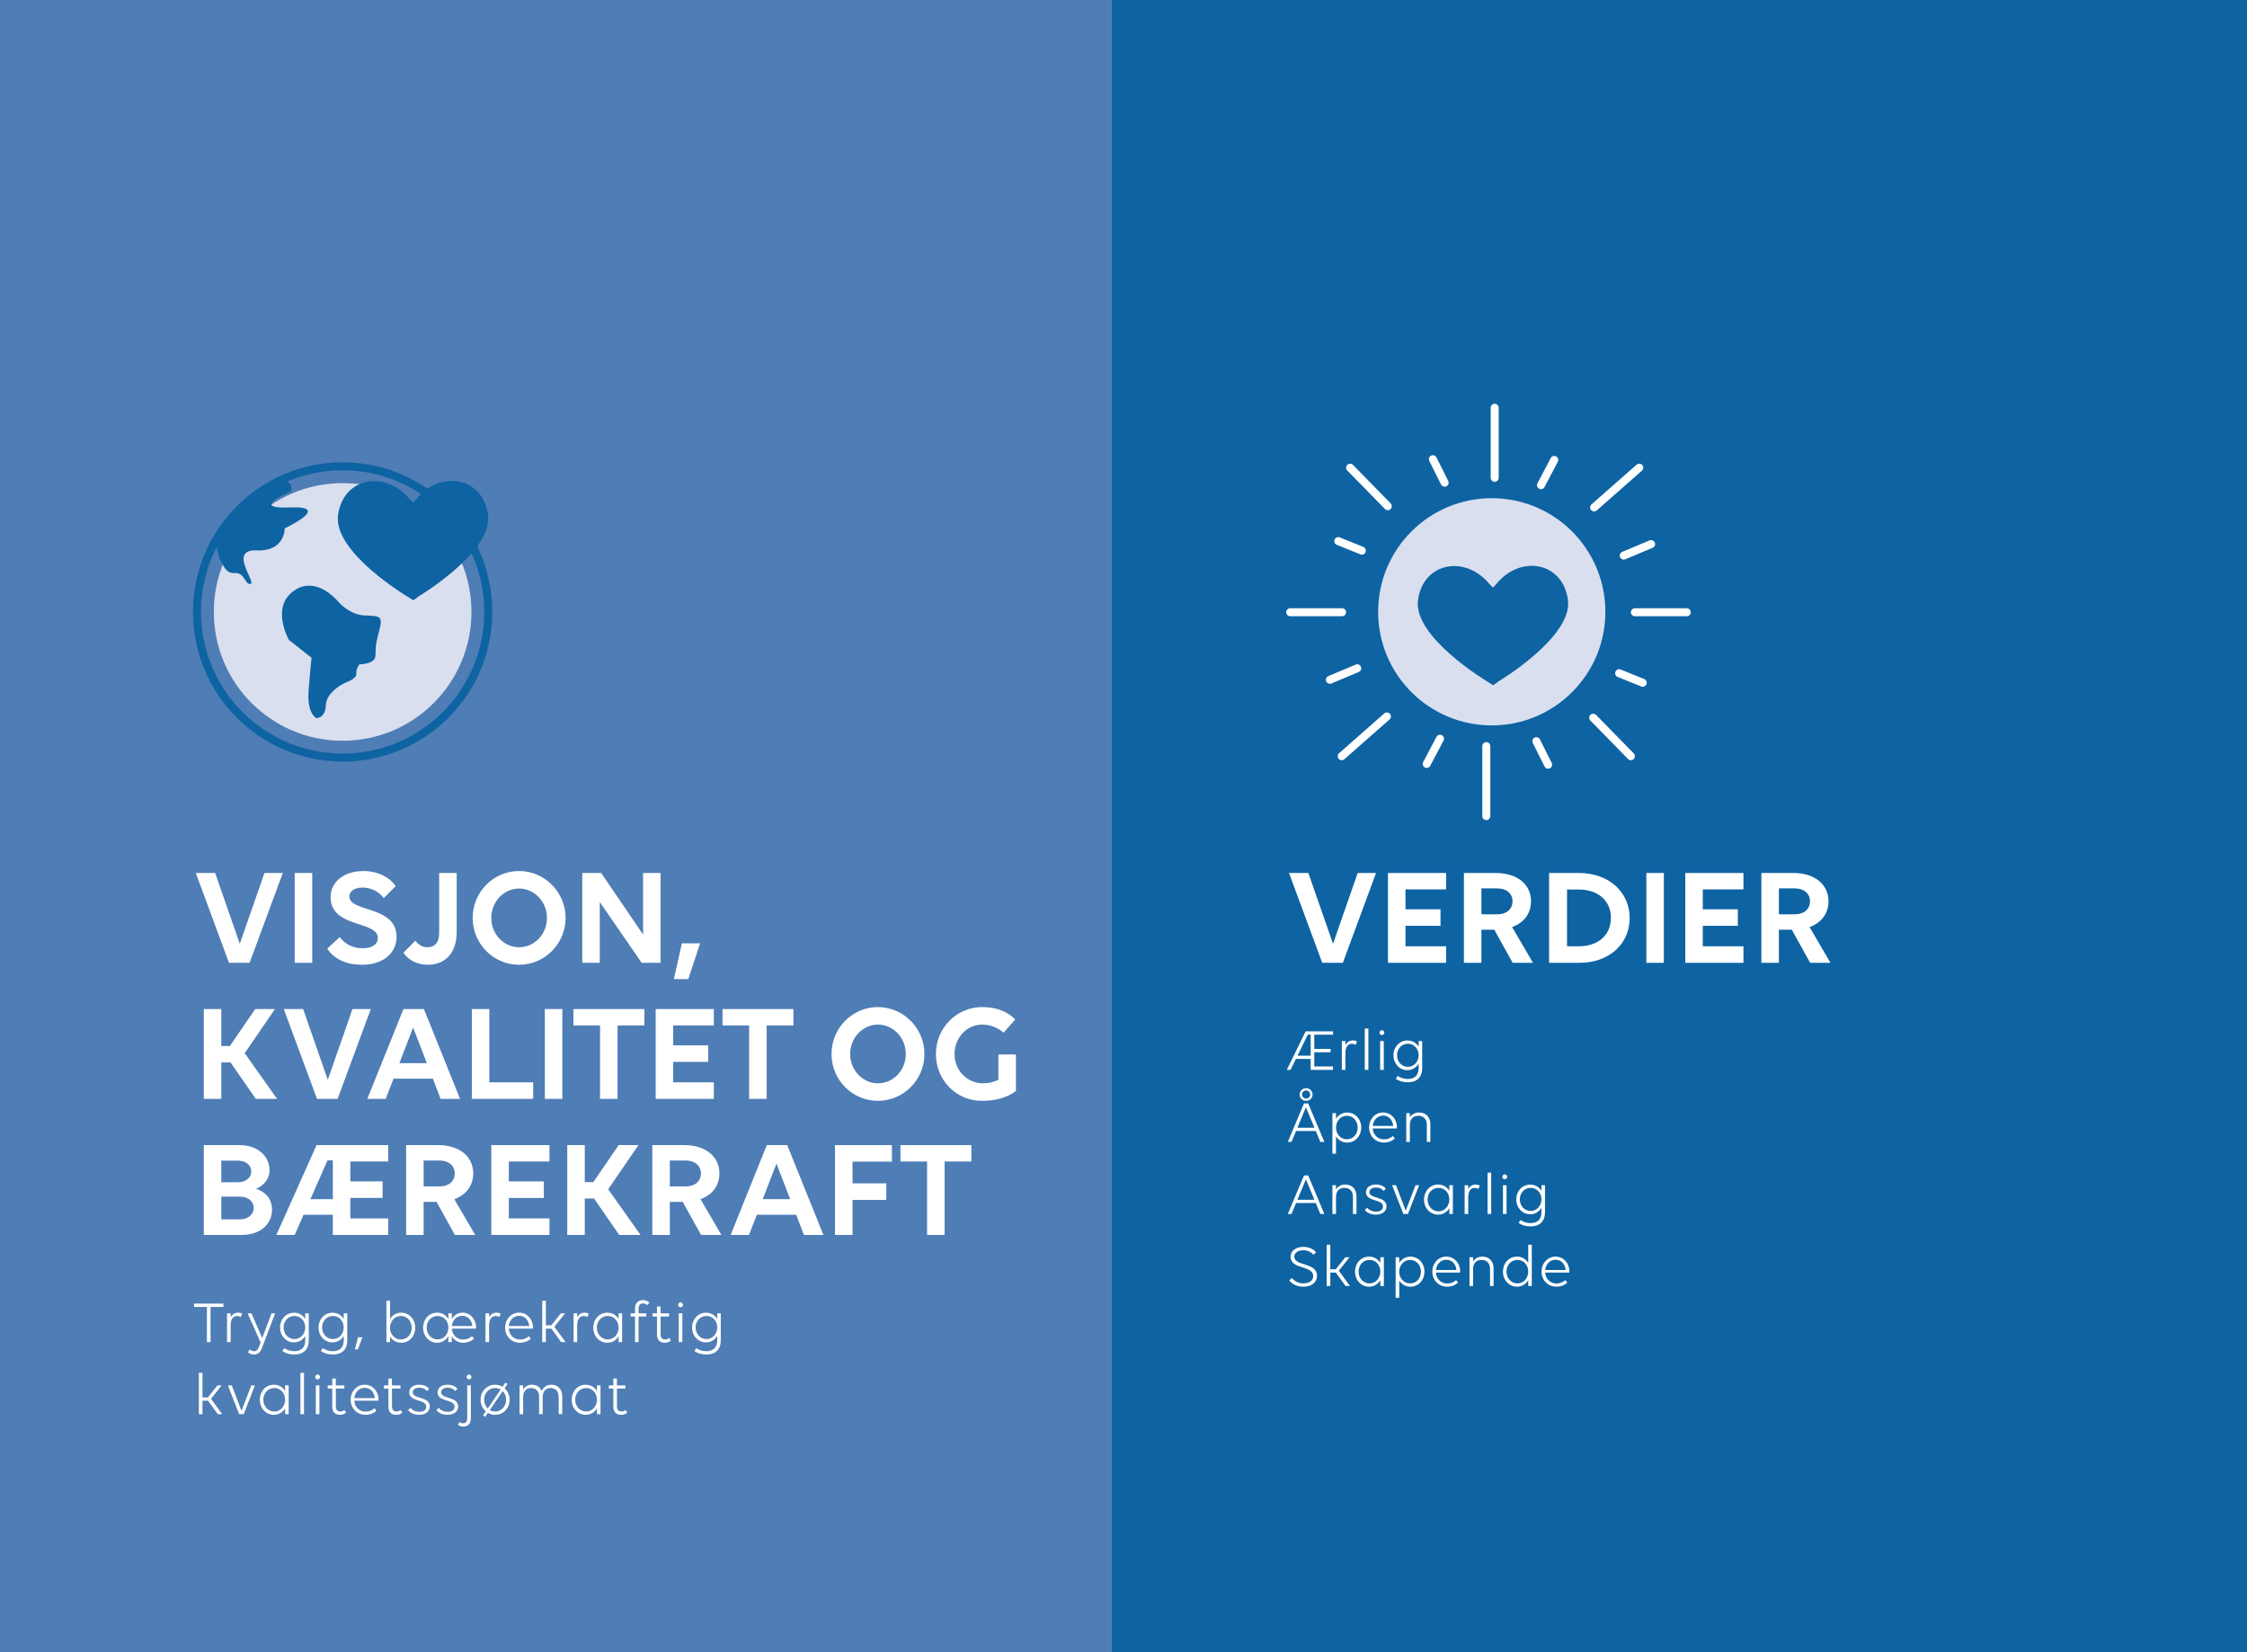 <?xml version="1.0" encoding="utf-8"?>
<!-- Generator: Adobe Illustrator 25.2.1, SVG Export Plug-In . SVG Version: 6.00 Build 0)  -->
<svg version="1.1" id="Layer_1" xmlns="http://www.w3.org/2000/svg" xmlns:xlink="http://www.w3.org/1999/xlink" x="0px" y="0px"
	 viewBox="0 0 561.26 412.67" style="enable-background:new 0 0 561.26 412.67;" xml:space="preserve">
<rect x="0" y="0" width="561.26" height="412.67" fill="#333333" stroke="none"/>
<style type="text/css">
	.st0{fill:#1C2128;}
	.st1{clip-path:url(#SVGID_2_);}
	.st2{fill:#75BBD6;}
	.st3{clip-path:url(#SVGID_4_);fill:none;stroke:#0E63A2;}
	.st4{fill:#7F9AC7;}
	.st5{clip-path:url(#SVGID_6_);fill:#D9DFEF;}
	.st6{clip-path:url(#SVGID_6_);fill:none;stroke:#0E63A2;stroke-width:2;stroke-miterlimit:10;}
	.st7{clip-path:url(#SVGID_6_);fill:none;stroke:#0E63A2;stroke-linecap:round;stroke-linejoin:round;stroke-miterlimit:10;}
	
		.st8{clip-path:url(#SVGID_6_);fill:none;stroke:#0E63A2;stroke-width:2;stroke-linecap:round;stroke-linejoin:round;stroke-miterlimit:2;}
	.st9{clip-path:url(#SVGID_6_);fill:#0E63A2;}
	.st10{clip-path:url(#SVGID_6_);fill:none;stroke:#0E63A2;stroke-width:2;stroke-linecap:round;stroke-miterlimit:10;}
	.st11{fill:#0E63A2;}
	.st12{fill:#AAB9DA;}
	.st13{fill:#4F7DB5;}
	.st14{fill:#FFFFFF;}
	.st15{clip-path:url(#SVGID_8_);fill:none;stroke:#0E63A2;stroke-width:2;stroke-linecap:round;stroke-miterlimit:10;}
	.st16{fill:none;stroke:#0E63A2;stroke-width:2;stroke-linecap:round;stroke-miterlimit:10;}
	.st17{clip-path:url(#SVGID_10_);fill:none;stroke:#0E63A2;stroke-width:2;stroke-linecap:round;stroke-miterlimit:10;}
	.st18{clip-path:url(#SVGID_12_);fill:none;stroke:#0E63A2;stroke-width:2;stroke-miterlimit:10;}
	.st19{clip-path:url(#SVGID_12_);fill:#D9DFEF;}
	.st20{clip-path:url(#SVGID_12_);fill:#0E63A2;}
	.st21{clip-path:url(#SVGID_14_);fill:#D9DFEF;}
	.st22{clip-path:url(#SVGID_14_);fill:none;stroke:#0E63A2;stroke-width:2;stroke-miterlimit:10;}
	.st23{clip-path:url(#SVGID_14_);fill:none;stroke:#0E63A2;stroke-linecap:round;stroke-linejoin:round;stroke-miterlimit:10;}
	
		.st24{clip-path:url(#SVGID_14_);fill:none;stroke:#0E63A2;stroke-width:2;stroke-linecap:round;stroke-linejoin:round;stroke-miterlimit:2;}
	.st25{clip-path:url(#SVGID_14_);fill:#0E63A2;}
	.st26{clip-path:url(#SVGID_14_);fill:none;stroke:#0E63A2;stroke-width:2;stroke-linecap:round;stroke-miterlimit:10;}
	.st27{clip-path:url(#SVGID_16_);fill:none;stroke:#0E63A2;stroke-width:2;stroke-linecap:round;stroke-miterlimit:10;}
	.st28{clip-path:url(#SVGID_18_);fill:none;stroke:#0E63A2;stroke-width:2;stroke-linecap:round;stroke-miterlimit:10;}
	.st29{clip-path:url(#SVGID_20_);fill:none;stroke:#0E63A2;stroke-width:2;stroke-miterlimit:10;}
	.st30{clip-path:url(#SVGID_20_);fill:#D9DFEF;}
	.st31{clip-path:url(#SVGID_20_);fill:#0E63A2;}
	.st32{clip-path:url(#SVGID_22_);fill:#D9DFEF;}
	.st33{clip-path:url(#SVGID_22_);fill:none;stroke:#FFFFFF;stroke-width:2;stroke-linecap:round;stroke-miterlimit:10;}
	.st34{clip-path:url(#SVGID_22_);fill:#0E63A2;}
	.st35{clip-path:url(#SVGID_24_);fill:none;stroke:#0E63A2;stroke-width:2;stroke-miterlimit:10;}
	.st36{clip-path:url(#SVGID_24_);fill:#D9DFEF;}
	.st37{clip-path:url(#SVGID_24_);fill:#0E63A2;}
	.st38{clip-path:url(#SVGID_26_);fill:#D9DFEF;}
	.st39{clip-path:url(#SVGID_26_);fill:none;stroke:#FFFFFF;stroke-width:2;stroke-linecap:round;stroke-miterlimit:10;}
	.st40{clip-path:url(#SVGID_26_);fill:#0E63A2;}
	.st41{clip-path:url(#SVGID_28_);fill:none;stroke:#0E63A2;stroke-width:2;stroke-miterlimit:10;}
	.st42{clip-path:url(#SVGID_28_);fill:#D9DFEF;}
	.st43{clip-path:url(#SVGID_28_);fill:#0E63A2;}
</style>
<rect x="277.795" class="st11" width="283.465" height="412.669"/>
<rect class="st13" width="277.795" height="412.67"/>
<g>
	<path class="st14" d="M59.896,235.732l6.161-17.677h4.585l-8.296,22.438h-5.146l-8.296-22.438h4.83L59.896,235.732z"/>
	<path class="st14" d="M73.615,218.055h4.376v22.438h-4.376V218.055z"/>
	<path class="st14" d="M95.841,224.321c-0.979-1.4-2.939-2.625-5.25-2.625c-2.1,0-3.325,0.91-3.325,2.24
		c0,3.99,11.796,2.205,11.796,10.081c0,4.061-3.43,6.966-8.576,6.966c-4.585,0-7.28-1.82-8.75-4.025l3.115-2.905
		c1.4,1.854,3.359,2.8,5.705,2.8c2.45,0,3.815-0.979,3.815-2.59c0-4.341-11.796-2.381-11.796-10.187c0-3.815,3.395-6.511,8.19-6.511
		c3.676,0,6.581,1.61,8.086,3.78L95.841,224.321z"/>
	<path class="st14" d="M103.75,234.962c0.735,0.979,1.751,1.645,2.94,1.645c1.995,0,3.01-1.225,3.01-3.64v-14.912h4.376v14.702
		c0,5.635-3.185,8.226-7.245,8.226c-2.73,0-5.006-1.33-6.057-3.011L103.75,234.962z"/>
	<path class="st14" d="M141.272,229.292c0,6.44-5.216,11.691-11.621,11.691c-6.406,0-11.587-5.251-11.587-11.691
		c0-6.476,5.181-11.727,11.587-11.727C136.057,217.565,141.272,222.851,141.272,229.292z M136.616,229.292
		c0-4.061-3.115-7.351-6.965-7.351c-3.816,0-6.932,3.29-6.932,7.351c0,4.025,3.115,7.315,6.932,7.315
		C133.501,236.607,136.616,233.352,136.616,229.292z"/>
	<path class="st14" d="M149.809,225.301v15.191h-4.375v-22.438h4.725l10.467,15.367v-15.367h4.375v22.438h-4.725L149.809,225.301z"
		/>
	<path class="st14" d="M171.929,244.553h-3.605l1.996-8.926h4.551L171.929,244.553z"/>
</g>
<g>
	<path class="st14" d="M50.9,252.041h4.376v9.241h2.135l6.336-9.241h4.936l-7.561,11.026l8.085,11.411h-5.32l-6.301-9.101h-2.31
		v9.101H50.9V252.041z"/>
	<path class="st14" d="M81.876,269.717l6.16-17.677h4.586l-8.296,22.438h-5.146l-8.296-22.438h4.831L81.876,269.717z"/>
	<path class="st14" d="M108.126,269.438H98.29l-1.96,5.04h-4.585l9.03-22.438h5.11l9.031,22.438h-4.865L108.126,269.438z
		 M103.19,256.662l-3.43,8.891h6.86L103.19,256.662z"/>
	<path class="st14" d="M117.854,252.041h4.375v18.307h10.957v4.131h-15.332V252.041z"/>
	<path class="st14" d="M136.089,252.041h4.375v22.438h-4.375V252.041z"/>
	<path class="st14" d="M154.255,256.136v18.342h-4.375v-18.342h-6.651v-4.096h17.712v4.096H154.255z"/>
	<path class="st14" d="M163.774,252.041H178.3v4.096h-10.15v4.971h8.751v4.13h-8.751v5.11h10.15v4.131h-14.525V252.041z"/>
	<path class="st14" d="M191.495,256.136v18.342h-4.375v-18.342h-6.651v-4.096h17.712v4.096H191.495z"/>
	<path class="st14" d="M230.905,263.277c0,6.44-5.215,11.691-11.621,11.691c-6.405,0-11.586-5.251-11.586-11.691
		c0-6.476,5.181-11.727,11.586-11.727C225.69,251.55,230.905,256.836,230.905,263.277z M226.251,263.277
		c0-4.061-3.116-7.351-6.967-7.351c-3.814,0-6.93,3.29-6.93,7.351c0,4.025,3.115,7.315,6.93,7.315
		C223.135,270.592,226.251,267.337,226.251,263.277z"/>
	<path class="st14" d="M245.289,274.968c-6.546,0-11.517-5.251-11.517-11.691c0-6.476,5.146-11.727,11.517-11.727
		c3.78,0,6.405,1.19,8.296,3.081l-2.905,3.325c-1.33-1.155-3.115-2.03-5.355-2.03c-3.851,0-6.896,3.29-6.896,7.351
		c0,4.025,3.045,7.315,7.176,7.315c1.365,0,2.66-0.314,3.78-0.875v-6.335h4.376v9.136
		C251.765,274.023,248.965,274.968,245.289,274.968z"/>
</g>
<g>
	<path class="st14" d="M50.9,286.025h8.996c4.235,0,7.421,2.591,7.421,6.23c0,2.626-1.855,4.061-3.361,4.69
		c2.206,0.665,3.991,2.416,3.991,5.216c0,3.36-2.66,6.301-7.526,6.301H50.9V286.025z M55.276,289.911v5.391h4.234
		c1.891,0,3.256-1.155,3.256-2.695c0-1.575-1.365-2.695-3.291-2.695H55.276z M55.276,298.907v5.67h4.689
		c1.961,0,3.396-1.189,3.396-2.87c0-1.61-1.4-2.8-3.361-2.8H55.276z"/>
	<path class="st14" d="M83.136,303.422H75.82l-2.205,5.04H69.03l10.045-22.438h17.888v4.096h-9.451v4.971h8.051v4.13h-8.051v5.11
		h9.451v4.131H83.136V303.422z M77.536,299.537h5.6v-9.696h-1.33L77.536,299.537z"/>
	<path class="st14" d="M101.439,286.025h7.981c5.285,0,8.785,2.801,8.785,7.071c0,3.08-1.785,5.355-4.726,6.44l5.216,8.926h-5.076
		l-4.585-8.261h-3.22v8.261h-4.376V286.025z M105.815,289.876v6.476h3.955c2.311,0,3.815-1.295,3.815-3.255
		c0-1.926-1.505-3.221-3.815-3.221H105.815z"/>
	<path class="st14" d="M122.72,286.025h14.525v4.096h-10.15v4.971h8.751v4.13h-8.751v5.11h10.15v4.131H122.72V286.025z"/>
	<path class="st14" d="M141.689,286.025h4.376v9.241h2.135l6.336-9.241h4.936l-7.561,11.026l8.085,11.411h-5.32l-6.301-9.101h-2.31
		v9.101h-4.376V286.025z"/>
	<path class="st14" d="M162.934,286.025h7.98c5.285,0,8.785,2.801,8.785,7.071c0,3.08-1.785,5.355-4.725,6.44l5.215,8.926h-5.075
		l-4.585-8.261h-3.221v8.261h-4.375V286.025z M167.309,289.876v6.476h3.955c2.311,0,3.815-1.295,3.815-3.255
		c0-1.926-1.505-3.221-3.815-3.221H167.309z"/>
	<path class="st14" d="M198.88,303.422h-9.836l-1.96,5.04h-4.585l9.03-22.438h5.11l9.031,22.438h-4.865L198.88,303.422z
		 M193.944,290.646l-3.43,8.891h6.86L193.944,290.646z"/>
	<path class="st14" d="M208.573,286.025h14.211v4.131h-9.836v5.425h8.437v4.131h-8.437v8.751h-4.375V286.025z"/>
	<path class="st14" d="M235.944,290.121v18.342h-4.375v-18.342h-6.651v-4.096h17.712v4.096H235.944z"/>
</g>
<g>
	<path class="st14" d="M52.585,326.453v8.774h-0.9v-8.774h-3.209v-0.84h7.334v0.84H52.585z"/>
	<path class="st14" d="M57.61,335.227h-0.9v-7.185h0.9v0.99c0.375-0.705,1.004-1.155,1.829-1.155c0.435,0,0.825,0.104,1.065,0.285
		l-0.375,0.824c-0.24-0.164-0.57-0.27-0.916-0.27c-0.989,0-1.604,0.855-1.604,2.265V335.227z"/>
	<path class="st14" d="M65.499,334.222l2.325-6.18h0.9l-3.255,8.579c-0.391,1.065-0.99,1.71-2.025,1.71
		c-0.51,0-1.08-0.194-1.5-0.569l0.436-0.69c0.314,0.285,0.689,0.436,1.109,0.436c0.541,0,0.885-0.301,1.23-1.2l0.375-0.99
		l-3.24-7.274H62.8L65.499,334.222z"/>
	<path class="st14" d="M73.524,337.507c1.74,0,2.715-0.945,2.715-2.73v-1.08c-0.585,0.96-1.574,1.605-2.805,1.605
		c-1.98,0-3.48-1.62-3.48-3.72c0-2.07,1.5-3.69,3.48-3.69c1.244,0,2.22,0.601,2.805,1.561v-1.41h0.885v6.675
		c0,2.489-1.439,3.614-3.57,3.614c-1.305,0-2.309-0.33-3.014-0.885l0.465-0.705C71.589,337.162,72.46,337.507,73.524,337.507z
		 M76.239,331.567c0-1.59-1.125-2.864-2.686-2.864c-1.574,0-2.715,1.274-2.715,2.864c0,1.605,1.141,2.91,2.715,2.91
		C75.114,334.477,76.239,333.157,76.239,331.567z"/>
	<path class="st14" d="M83.14,337.507c1.74,0,2.715-0.945,2.715-2.73v-1.08c-0.585,0.96-1.574,1.605-2.805,1.605
		c-1.98,0-3.48-1.62-3.48-3.72c0-2.07,1.5-3.69,3.48-3.69c1.244,0,2.22,0.601,2.805,1.561v-1.41h0.885v6.675
		c0,2.489-1.439,3.614-3.57,3.614c-1.305,0-2.309-0.33-3.014-0.885l0.465-0.705C81.204,337.162,82.075,337.507,83.14,337.507z
		 M85.854,331.567c0-1.59-1.125-2.864-2.686-2.864c-1.574,0-2.715,1.274-2.715,2.864c0,1.605,1.141,2.91,2.715,2.91
		C84.729,334.477,85.854,333.157,85.854,331.567z"/>
	<path class="st14" d="M89.394,337.042h-0.735l0.766-3.015h1.095L89.394,337.042z"/>
	<path class="st14" d="M103.719,331.642c0,2.1-1.485,3.75-3.51,3.75c-1.215,0-2.204-0.6-2.79-1.545v1.38h-0.9v-10.319h0.9v4.545
		c0.586-0.945,1.575-1.575,2.79-1.575C102.204,327.877,103.719,329.512,103.719,331.642z M97.419,331.657
		c0,1.62,1.141,2.91,2.715,2.91c1.59,0,2.7-1.29,2.7-2.91c0-1.619-1.11-2.954-2.7-2.954
		C98.559,328.703,97.419,330.038,97.419,331.657z"/>
	<path class="st14" d="M111.999,333.742c-0.57,0.99-1.545,1.65-2.805,1.65c-1.996,0-3.51-1.635-3.51-3.765
		c0-2.101,1.484-3.75,3.51-3.75c1.26,0,2.234,0.63,2.805,1.62v-1.455h0.854v1.425c0.556-0.96,1.515-1.59,2.7-1.59
		c1.89,0,3.359,1.635,3.359,3.615c0,0.119-0.015,0.284-0.029,0.375h-6.016c0.105,1.515,1.215,2.729,2.791,2.729
		c0.885,0,1.725-0.33,2.25-0.855l0.479,0.615c-0.615,0.646-1.665,1.035-2.7,1.035c-1.26,0-2.265-0.63-2.835-1.635v1.47h-0.854
		V333.742z M111.999,331.612c0-1.619-1.125-2.909-2.7-2.909c-1.59,0-2.729,1.29-2.729,2.909c0,1.62,1.14,2.955,2.729,2.955
		C110.874,334.567,111.999,333.232,111.999,331.612z M112.868,331.222h5.131c-0.195-1.604-1.186-2.564-2.535-2.564
		C114.038,328.658,113.034,329.767,112.868,331.222z"/>
	<path class="st14" d="M122.169,335.227h-0.9v-7.185h0.9v0.99c0.375-0.705,1.005-1.155,1.83-1.155c0.435,0,0.824,0.104,1.064,0.285
		l-0.375,0.824c-0.24-0.164-0.57-0.27-0.915-0.27c-0.989,0-1.604,0.855-1.604,2.265V335.227z"/>
	<path class="st14" d="M126.174,331.627c0-2.07,1.47-3.75,3.495-3.75c1.979,0,3.449,1.635,3.449,3.615
		c0,0.119-0.015,0.284-0.029,0.375h-6.016c0.105,1.529,1.23,2.729,2.82,2.729c0.87,0,1.695-0.33,2.22-0.855l0.479,0.615
		c-0.614,0.646-1.635,1.035-2.729,1.035C127.704,335.392,126.174,333.712,126.174,331.627z M127.073,331.222h5.131
		c-0.195-1.604-1.186-2.564-2.535-2.564C128.259,328.658,127.239,329.767,127.073,331.222z"/>
	<path class="st14" d="M135.444,324.908h0.9v6.135h1.35l2.399-3h1.05l-2.67,3.359l2.79,3.825h-1.095l-2.445-3.359h-1.379v3.359h-0.9
		V324.908z"/>
	<path class="st14" d="M144.174,335.227h-0.9v-7.185h0.9v0.99c0.375-0.705,1.005-1.155,1.829-1.155c0.436,0,0.826,0.104,1.065,0.285
		l-0.375,0.824c-0.239-0.164-0.569-0.27-0.915-0.27c-0.99,0-1.604,0.855-1.604,2.265V335.227z"/>
	<path class="st14" d="M154.509,333.788c-0.586,0.959-1.561,1.604-2.805,1.604c-1.996,0-3.51-1.635-3.51-3.765
		c0-2.101,1.484-3.75,3.51-3.75c1.244,0,2.219,0.615,2.805,1.575v-1.41h0.885v7.185h-0.885V333.788z M154.509,331.612
		c0-1.619-1.125-2.909-2.7-2.909c-1.59,0-2.729,1.29-2.729,2.909c0,1.62,1.14,2.955,2.729,2.955
		C153.384,334.567,154.509,333.232,154.509,331.612z"/>
	<path class="st14" d="M161.693,326.017c-0.24-0.255-0.63-0.449-1.05-0.449c-0.75,0-1.141,0.479-1.141,1.319v1.155h1.936v0.795
		h-1.936v6.39h-0.885v-6.39h-1.095v-0.795h1.095v-1.17c0-1.41,0.795-2.13,1.965-2.13c0.735,0,1.245,0.24,1.605,0.645
		L161.693,326.017z"/>
	<path class="st14" d="M162.983,328.043h1.125v-1.71h0.885v1.71h2.13v0.795h-2.115v4.455c0,0.84,0.39,1.274,1.125,1.274
		c0.39,0,0.765-0.149,1.021-0.39l0.435,0.675c-0.3,0.27-0.825,0.54-1.53,0.54c-1.244,0-1.949-0.705-1.949-2.055v-4.5h-1.125V328.043
		z"/>
	<path class="st14" d="M169.388,325.943c0-0.33,0.271-0.615,0.601-0.615s0.601,0.285,0.601,0.615c0,0.329-0.271,0.6-0.601,0.6
		S169.388,326.272,169.388,325.943z M170.438,335.227h-0.9v-7.185h0.9V335.227z"/>
	<path class="st14" d="M176.438,337.507c1.739,0,2.715-0.945,2.715-2.73v-1.08c-0.586,0.96-1.575,1.605-2.805,1.605
		c-1.98,0-3.48-1.62-3.48-3.72c0-2.07,1.5-3.69,3.48-3.69c1.244,0,2.219,0.601,2.805,1.561v-1.41h0.885v6.675
		c0,2.489-1.44,3.614-3.57,3.614c-1.305,0-2.31-0.33-3.015-0.885l0.465-0.705C174.503,337.162,175.373,337.507,176.438,337.507z
		 M179.153,331.567c0-1.59-1.125-2.864-2.686-2.864c-1.574,0-2.715,1.274-2.715,2.864c0,1.605,1.141,2.91,2.715,2.91
		C178.028,334.477,179.153,333.157,179.153,331.567z"/>
</g>
<g>
	<path class="st14" d="M49.675,342.908h0.9v6.135h1.35l2.4-3h1.05l-2.67,3.359l2.79,3.825h-1.096l-2.444-3.359h-1.38v3.359h-0.9
		V342.908z"/>
	<path class="st14" d="M63.684,346.043l-2.805,7.185h-1.141l-2.819-7.185h0.975l2.431,6.359l2.444-6.359H63.684z"/>
	<path class="st14" d="M71.214,351.788c-0.584,0.959-1.559,1.604-2.805,1.604c-1.994,0-3.51-1.635-3.51-3.765
		c0-2.101,1.485-3.75,3.51-3.75c1.246,0,2.221,0.615,2.805,1.575v-1.41H72.1v7.185h-0.886V351.788z M71.214,349.612
		c0-1.619-1.124-2.909-2.699-2.909c-1.59,0-2.73,1.29-2.73,2.909c0,1.62,1.141,2.955,2.73,2.955
		C70.09,352.567,71.214,351.232,71.214,349.612z"/>
	<path class="st14" d="M75.04,342.908h0.9v10.319h-0.9V342.908z"/>
	<path class="st14" d="M78.729,343.943c0-0.33,0.27-0.615,0.6-0.615s0.601,0.285,0.601,0.615c0,0.329-0.271,0.6-0.601,0.6
		S78.729,344.272,78.729,343.943z M79.78,353.227h-0.9v-7.185h0.9V353.227z"/>
	<path class="st14" d="M81.864,346.043h1.125v-1.71h0.885v1.71h2.131v0.795H83.89v4.455c0,0.84,0.39,1.274,1.125,1.274
		c0.39,0,0.765-0.149,1.02-0.39l0.436,0.675c-0.301,0.27-0.825,0.54-1.53,0.54c-1.245,0-1.95-0.705-1.95-2.055v-4.5h-1.125V346.043z
		"/>
	<path class="st14" d="M87.595,349.627c0-2.07,1.469-3.75,3.494-3.75c1.98,0,3.45,1.635,3.45,3.615c0,0.119-0.015,0.284-0.03,0.375
		h-6.015c0.104,1.529,1.229,2.729,2.819,2.729c0.871,0,1.695-0.33,2.221-0.855l0.479,0.615c-0.614,0.646-1.635,1.035-2.729,1.035
		C89.124,353.392,87.595,351.712,87.595,349.627z M88.494,349.222h5.13c-0.195-1.604-1.186-2.564-2.535-2.564
		C89.679,346.658,88.659,347.767,88.494,349.222z"/>
	<path class="st14" d="M95.89,346.043h1.125v-1.71h0.885v1.71h2.13v0.795h-2.115v4.455c0,0.84,0.39,1.274,1.125,1.274
		c0.39,0,0.765-0.149,1.021-0.39l0.435,0.675c-0.3,0.27-0.825,0.54-1.53,0.54c-1.244,0-1.949-0.705-1.949-2.055v-4.5H95.89V346.043z
		"/>
	<path class="st14" d="M107.349,351.322c0,1.215-0.99,2.07-2.64,2.07c-1.275,0-2.22-0.45-2.774-1.155l0.584-0.585
		c0.436,0.585,1.23,0.99,2.25,0.99c1.08,0,1.695-0.525,1.695-1.29c0-1.935-4.245-1.08-4.245-3.585c0-1.035,0.886-1.89,2.46-1.89
		c1.17,0,2.055,0.39,2.505,1.05l-0.585,0.54c-0.48-0.615-1.05-0.84-1.904-0.84c-0.99,0-1.605,0.479-1.605,1.125
		C103.089,349.552,107.349,348.697,107.349,351.322z"/>
	<path class="st14" d="M114.429,351.322c0,1.215-0.99,2.07-2.64,2.07c-1.275,0-2.22-0.45-2.774-1.155l0.584-0.585
		c0.436,0.585,1.23,0.99,2.25,0.99c1.08,0,1.695-0.525,1.695-1.29c0-1.935-4.245-1.08-4.245-3.585c0-1.035,0.886-1.89,2.46-1.89
		c1.17,0,2.055,0.39,2.505,1.05l-0.585,0.54c-0.48-0.615-1.05-0.84-1.904-0.84c-0.99,0-1.605,0.479-1.605,1.125
		C110.169,349.552,114.429,348.697,114.429,351.322z"/>
	<path class="st14" d="M117.608,354.172c0,1.38-0.66,2.159-1.875,2.159c-0.629,0-1.02-0.18-1.35-0.449l0.436-0.66
		c0.225,0.18,0.494,0.285,0.885,0.285c0.645,0,1.004-0.436,1.004-1.275v-8.189h0.9V354.172z M117.759,343.943
		c0,0.329-0.27,0.6-0.6,0.6s-0.601-0.271-0.601-0.6c0-0.33,0.271-0.615,0.601-0.615S117.759,343.613,117.759,343.943z"/>
	<path class="st14" d="M121.869,352.912l-0.69,1.006l-0.525-0.375l0.69-1.006c-0.81-0.689-1.305-1.739-1.305-2.909
		c0-2.07,1.56-3.75,3.63-3.75c0.689,0,1.32,0.18,1.859,0.51l0.721-1.05l0.525,0.36l-0.736,1.064c0.781,0.69,1.261,1.725,1.261,2.865
		c0,2.085-1.56,3.765-3.63,3.765C123.009,353.392,122.393,353.212,121.869,352.912z M121.823,351.817l3.24-4.739
		c-0.39-0.24-0.869-0.375-1.38-0.375c-1.604,0-2.76,1.29-2.76,2.909C120.924,350.482,121.268,351.277,121.823,351.817z
		 M126.413,349.612c0-0.854-0.314-1.619-0.84-2.145l-3.239,4.74c0.39,0.225,0.854,0.359,1.35,0.359
		C125.274,352.567,126.413,351.232,126.413,349.612z"/>
	<path class="st14" d="M130.674,353.227h-0.9v-7.185h0.9v1.05c0.435-0.75,1.2-1.215,2.159-1.215c1.186,0,2.07,0.585,2.476,1.575
		c0.39-0.931,1.229-1.575,2.399-1.575c1.65,0,2.73,1.14,2.73,2.91v4.439h-0.885v-4.274c0-1.396-0.75-2.25-1.996-2.25
		c-1.26,0-2.01,0.854-2.01,2.25v4.274h-0.885v-4.274c0-1.396-0.75-2.25-1.994-2.25c-1.245,0-1.995,0.854-1.995,2.25V353.227z"/>
	<path class="st14" d="M149.108,351.788c-0.585,0.959-1.56,1.604-2.805,1.604c-1.995,0-3.51-1.635-3.51-3.765
		c0-2.101,1.484-3.75,3.51-3.75c1.245,0,2.22,0.615,2.805,1.575v-1.41h0.885v7.185h-0.885V351.788z M149.108,349.612
		c0-1.619-1.125-2.909-2.699-2.909c-1.59,0-2.73,1.29-2.73,2.909c0,1.62,1.141,2.955,2.73,2.955
		C147.983,352.567,149.108,351.232,149.108,349.612z"/>
	<path class="st14" d="M152.078,346.043h1.125v-1.71h0.886v1.71h2.129v0.795h-2.114v4.455c0,0.84,0.39,1.274,1.124,1.274
		c0.391,0,0.766-0.149,1.021-0.39l0.435,0.675c-0.299,0.27-0.824,0.54-1.529,0.54c-1.245,0-1.95-0.705-1.95-2.055v-4.5h-1.125
		V346.043z"/>
</g>
<g>
	<path class="st14" d="M332.967,235.732l6.161-17.677h4.585l-8.296,22.438h-5.146l-8.296-22.438h4.83L332.967,235.732z"/>
	<path class="st14" d="M346.685,218.055h14.526v4.096h-10.15v4.971h8.75v4.13h-8.75v5.11h10.15v4.131h-14.526V218.055z"/>
	<path class="st14" d="M365.655,218.055h7.98c5.286,0,8.786,2.801,8.786,7.071c0,3.08-1.785,5.355-4.726,6.44l5.216,8.926h-5.075
		l-4.586-8.261h-3.221v8.261h-4.375V218.055z M370.03,221.906v6.476h3.956c2.31,0,3.815-1.295,3.815-3.255
		c0-1.926-1.506-3.221-3.815-3.221H370.03z"/>
	<path class="st14" d="M386.935,218.055h7.456c7.386,0,12.671,4.69,12.671,11.271c0,6.511-5.215,11.166-12.496,11.166h-7.631
		V218.055z M391.415,222.186v14.176h2.976c4.796,0,7.981-2.8,7.981-7.105c0-4.271-3.186-7.07-8.016-7.07H391.415z"/>
	<path class="st14" d="M411.226,218.055h4.375v22.438h-4.375V218.055z"/>
	<path class="st14" d="M420.955,218.055h14.526v4.096h-10.15v4.971h8.75v4.13h-8.75v5.11h10.15v4.131h-14.526V218.055z"/>
	<path class="st14" d="M439.96,218.055h7.98c5.286,0,8.786,2.801,8.786,7.071c0,3.08-1.785,5.355-4.726,6.44l5.216,8.926h-5.075
		l-4.586-8.261h-3.221v8.261h-4.375V218.055z M444.335,221.906v6.476h3.956c2.31,0,3.815-1.295,3.815-3.255
		c0-1.926-1.506-3.221-3.815-3.221H444.335z"/>
</g>
<g>
	<path class="st14" d="M327.38,264.498h-3.689l-1.335,2.729h-0.931l4.695-9.614h6.84v0.84h-4.68v3.54h4.08v0.84h-4.08v3.555h4.68
		v0.84h-5.58V264.498z M324.095,263.687h3.285v-5.265h-0.705L324.095,263.687z"/>
	<path class="st14" d="M336.065,267.227h-0.9v-7.185h0.9v0.99c0.375-0.705,1.005-1.155,1.83-1.155c0.435,0,0.824,0.104,1.064,0.285
		l-0.375,0.824c-0.24-0.164-0.57-0.27-0.915-0.27c-0.989,0-1.604,0.855-1.604,2.265V267.227z"/>
	<path class="st14" d="M340.895,256.908h0.9v10.319h-0.9V256.908z"/>
	<path class="st14" d="M344.585,257.943c0-0.33,0.27-0.615,0.6-0.615s0.601,0.285,0.601,0.615c0,0.329-0.271,0.6-0.601,0.6
		S344.585,258.272,344.585,257.943z M345.636,267.227h-0.9v-7.185h0.9V267.227z"/>
	<path class="st14" d="M351.635,269.507c1.739,0,2.715-0.945,2.715-2.73v-1.08c-0.585,0.96-1.575,1.605-2.805,1.605
		c-1.979,0-3.479-1.62-3.479-3.72c0-2.07,1.5-3.69,3.479-3.69c1.245,0,2.22,0.601,2.805,1.561v-1.41h0.885v6.675
		c0,2.489-1.44,3.614-3.569,3.614c-1.305,0-2.311-0.33-3.016-0.885l0.465-0.705C349.7,269.162,350.569,269.507,351.635,269.507z
		 M354.35,263.567c0-1.59-1.125-2.864-2.685-2.864c-1.575,0-2.715,1.274-2.715,2.864c0,1.605,1.14,2.91,2.715,2.91
		C353.225,266.477,354.35,265.157,354.35,263.567z"/>
</g>
<g>
	<path class="st14" d="M328.655,282.498h-4.92l-1.141,2.729h-0.93l4.051-9.614h1.049l4.035,9.614h-1.005L328.655,282.498z
		 M326.195,276.573l-2.13,5.114h4.26L326.195,276.573z M324.62,273.392c0-0.869,0.705-1.574,1.62-1.574
		c0.93,0,1.62,0.705,1.62,1.574c0,0.87-0.69,1.575-1.62,1.575C325.325,274.967,324.62,274.262,324.62,273.392z M327.261,273.392
		c0-0.585-0.466-1.02-1.006-1.02c-0.539,0-1.035,0.435-1.035,1.02s0.496,1.006,1.035,1.006
		C326.795,274.398,327.261,273.977,327.261,273.392z"/>
	<path class="st14" d="M333.71,278.043v1.41c0.586-0.945,1.575-1.575,2.79-1.575c1.995,0,3.51,1.635,3.51,3.765
		c0,2.1-1.485,3.75-3.51,3.75c-1.215,0-2.204-0.6-2.79-1.545v4.319h-0.9v-10.124H333.71z M333.71,281.657
		c0,1.62,1.141,2.91,2.715,2.91c1.59,0,2.7-1.29,2.7-2.91c0-1.619-1.11-2.954-2.7-2.954
		C334.851,278.703,333.71,280.038,333.71,281.657z"/>
	<path class="st14" d="M341.976,281.627c0-2.07,1.469-3.75,3.494-3.75c1.98,0,3.45,1.635,3.45,3.615c0,0.119-0.015,0.284-0.03,0.375
		h-6.015c0.104,1.529,1.229,2.729,2.819,2.729c0.871,0,1.695-0.33,2.221-0.855l0.479,0.615c-0.614,0.646-1.635,1.035-2.729,1.035
		C343.505,285.392,341.976,283.712,341.976,281.627z M342.875,281.222h5.13c-0.195-1.604-1.186-2.564-2.535-2.564
		C344.06,278.658,343.04,279.767,342.875,281.222z"/>
	<path class="st14" d="M352.16,285.227h-0.9v-7.185h0.9v1.05c0.45-0.75,1.26-1.215,2.28-1.215c1.725,0,2.834,1.14,2.834,2.91v4.439
		h-0.885v-4.274c0-1.396-0.795-2.25-2.115-2.25c-1.319,0-2.114,0.854-2.114,2.25V285.227z"/>
</g>
<g>
	<path class="st14" d="M328.655,300.498h-4.92l-1.141,2.729h-0.93l4.051-9.614h1.049l4.035,9.614h-1.005L328.655,300.498z
		 M326.195,294.573l-2.13,5.114h4.26L326.195,294.573z"/>
	<path class="st14" d="M333.71,303.227h-0.9v-7.185h0.9v1.05c0.45-0.75,1.26-1.215,2.28-1.215c1.725,0,2.835,1.14,2.835,2.91v4.439
		h-0.885v-4.274c0-1.396-0.795-2.25-2.115-2.25s-2.115,0.854-2.115,2.25V303.227z"/>
	<path class="st14" d="M346.325,301.322c0,1.215-0.99,2.07-2.64,2.07c-1.275,0-2.22-0.45-2.774-1.155l0.584-0.585
		c0.436,0.585,1.23,0.99,2.25,0.99c1.08,0,1.695-0.525,1.695-1.29c0-1.935-4.245-1.08-4.245-3.585c0-1.035,0.886-1.89,2.46-1.89
		c1.17,0,2.055,0.39,2.505,1.05l-0.585,0.54c-0.48-0.615-1.05-0.84-1.904-0.84c-0.99,0-1.605,0.479-1.605,1.125
		C342.065,299.552,346.325,298.697,346.325,301.322z"/>
	<path class="st14" d="M354.485,296.043l-2.806,7.185h-1.14l-2.82-7.185h0.975l2.431,6.359l2.444-6.359H354.485z"/>
	<path class="st14" d="M362.015,301.788c-0.585,0.959-1.56,1.604-2.805,1.604c-1.995,0-3.51-1.635-3.51-3.765
		c0-2.101,1.484-3.75,3.51-3.75c1.245,0,2.22,0.615,2.805,1.575v-1.41h0.885v7.185h-0.885V301.788z M362.015,299.612
		c0-1.619-1.125-2.909-2.699-2.909c-1.59,0-2.73,1.29-2.73,2.909c0,1.62,1.141,2.955,2.73,2.955
		C360.89,302.567,362.015,301.232,362.015,299.612z"/>
	<path class="st14" d="M366.74,303.227h-0.9v-7.185h0.9v0.99c0.375-0.705,1.005-1.155,1.829-1.155c0.436,0,0.826,0.104,1.065,0.285
		l-0.375,0.824c-0.239-0.164-0.569-0.27-0.915-0.27c-0.99,0-1.604,0.855-1.604,2.265V303.227z"/>
	<path class="st14" d="M371.569,292.908h0.9v10.319h-0.9V292.908z"/>
	<path class="st14" d="M375.26,293.943c0-0.33,0.271-0.615,0.601-0.615s0.6,0.285,0.6,0.615c0,0.329-0.27,0.6-0.6,0.6
		S375.26,294.272,375.26,293.943z M376.31,303.227h-0.9v-7.185h0.9V303.227z"/>
	<path class="st14" d="M382.31,305.507c1.74,0,2.715-0.945,2.715-2.73v-1.08c-0.585,0.96-1.574,1.605-2.805,1.605
		c-1.98,0-3.48-1.62-3.48-3.72c0-2.07,1.5-3.69,3.48-3.69c1.244,0,2.22,0.601,2.805,1.561v-1.41h0.885v6.675
		c0,2.489-1.439,3.614-3.57,3.614c-1.305,0-2.309-0.33-3.014-0.885l0.465-0.705C380.374,305.162,381.245,305.507,382.31,305.507z
		 M385.024,299.567c0-1.59-1.125-2.864-2.686-2.864c-1.574,0-2.715,1.274-2.715,2.864c0,1.605,1.141,2.91,2.715,2.91
		C383.899,302.477,385.024,301.157,385.024,299.567z"/>
</g>
<g>
	<path class="st14" d="M328.085,313.442c-0.449-0.614-1.425-1.154-2.52-1.154c-1.365,0-2.266,0.63-2.266,1.59
		c0,2.475,5.655,1.35,5.655,4.785c0,1.649-1.306,2.729-3.39,2.729c-1.65,0-2.85-0.66-3.525-1.575l0.646-0.6
		c0.69,0.854,1.694,1.335,2.88,1.335c1.545,0,2.445-0.72,2.445-1.8c0-2.76-5.641-1.561-5.641-4.845c0-1.471,1.29-2.46,3.225-2.46
		c1.426,0,2.61,0.63,3.135,1.38L328.085,313.442z"/>
	<path class="st14" d="M331.386,310.908h0.9v6.135h1.35l2.399-3h1.05l-2.67,3.359l2.79,3.825h-1.095l-2.445-3.359h-1.379v3.359h-0.9
		V310.908z"/>
	<path class="st14" d="M344.78,319.788c-0.586,0.959-1.561,1.604-2.805,1.604c-1.996,0-3.51-1.635-3.51-3.765
		c0-2.101,1.484-3.75,3.51-3.75c1.244,0,2.219,0.615,2.805,1.575v-1.41h0.885v7.185h-0.885V319.788z M344.78,317.612
		c0-1.619-1.125-2.909-2.7-2.909c-1.59,0-2.729,1.29-2.729,2.909c0,1.62,1.14,2.955,2.729,2.955
		C343.655,320.567,344.78,319.232,344.78,317.612z"/>
	<path class="st14" d="M349.505,314.043v1.41c0.586-0.945,1.575-1.575,2.79-1.575c1.995,0,3.51,1.635,3.51,3.765
		c0,2.1-1.485,3.75-3.51,3.75c-1.215,0-2.204-0.6-2.79-1.545v4.319h-0.9v-10.124H349.505z M349.505,317.657
		c0,1.62,1.141,2.91,2.715,2.91c1.59,0,2.7-1.29,2.7-2.91c0-1.619-1.11-2.954-2.7-2.954
		C350.645,314.703,349.505,316.038,349.505,317.657z"/>
	<path class="st14" d="M357.77,317.627c0-2.07,1.469-3.75,3.494-3.75c1.98,0,3.45,1.635,3.45,3.615c0,0.119-0.015,0.284-0.03,0.375
		h-6.015c0.104,1.529,1.229,2.729,2.819,2.729c0.871,0,1.695-0.33,2.221-0.855l0.479,0.615c-0.614,0.646-1.635,1.035-2.729,1.035
		C359.3,321.392,357.77,319.712,357.77,317.627z M358.67,317.222h5.13c-0.195-1.604-1.186-2.564-2.535-2.564
		C359.854,314.658,358.835,315.767,358.67,317.222z"/>
	<path class="st14" d="M367.955,321.227h-0.9v-7.185h0.9v1.05c0.45-0.75,1.26-1.215,2.28-1.215c1.725,0,2.834,1.14,2.834,2.91v4.439
		h-0.885v-4.274c0-1.396-0.795-2.25-2.115-2.25c-1.319,0-2.114,0.854-2.114,2.25V321.227z"/>
	<path class="st14" d="M382.61,310.908v10.319h-0.886v-1.439c-0.585,0.959-1.56,1.604-2.805,1.604c-1.995,0-3.51-1.635-3.51-3.765
		c0-2.101,1.485-3.75,3.51-3.75c1.245,0,2.22,0.615,2.805,1.575v-4.545H382.61z M381.725,317.612c0-1.619-1.124-2.909-2.7-2.909
		c-1.59,0-2.729,1.29-2.729,2.909c0,1.62,1.14,2.955,2.729,2.955C380.601,320.567,381.725,319.232,381.725,317.612z"/>
	<path class="st14" d="M385.055,317.627c0-2.07,1.47-3.75,3.495-3.75c1.979,0,3.449,1.635,3.449,3.615
		c0,0.119-0.015,0.284-0.029,0.375h-6.016c0.105,1.529,1.23,2.729,2.82,2.729c0.87,0,1.695-0.33,2.22-0.855l0.479,0.615
		c-0.614,0.646-1.635,1.035-2.729,1.035C386.585,321.392,385.055,319.712,385.055,317.627z M385.954,317.222h5.131
		c-0.195-1.604-1.186-2.564-2.535-2.564C387.14,314.658,386.12,315.767,385.954,317.222z"/>
</g>
<g>
	<defs>
		<rect id="SVGID_21_" x="321.276" y="100.859" width="101.046" height="103.985"/>
	</defs>
	<clipPath id="SVGID_2_">
		<use xlink:href="#SVGID_21_"  style="overflow:visible;"/>
	</clipPath>
	<path style="clip-path:url(#SVGID_2_);fill:#D9DFEF;" d="M400.991,152.817c0,15.673-12.705,28.378-28.378,28.378
		s-28.378-12.705-28.378-28.378c0-15.673,12.705-28.378,28.378-28.378S400.991,137.144,400.991,152.817"/>
	
		<line style="clip-path:url(#SVGID_2_);fill:none;stroke:#FFFFFF;stroke-width:2;stroke-linecap:round;stroke-miterlimit:10;" x1="373.346" y1="101.859" x2="373.346" y2="119.337"/>
	
		<line style="clip-path:url(#SVGID_2_);fill:none;stroke:#FFFFFF;stroke-width:2;stroke-linecap:round;stroke-miterlimit:10;" x1="335.229" y1="152.928" x2="322.275" y2="152.928"/>
	
		<line style="clip-path:url(#SVGID_2_);fill:none;stroke:#FFFFFF;stroke-width:2;stroke-linecap:round;stroke-miterlimit:10;" x1="421.322" y1="152.928" x2="408.368" y2="152.928"/>
	
		<line style="clip-path:url(#SVGID_2_);fill:none;stroke:#FFFFFF;stroke-width:2;stroke-linecap:round;stroke-miterlimit:10;" x1="409.457" y1="116.817" x2="398.179" y2="126.743"/>
	
		<line style="clip-path:url(#SVGID_2_);fill:none;stroke:#FFFFFF;stroke-width:2;stroke-linecap:round;stroke-miterlimit:10;" x1="346.646" y1="126.434" x2="337.233" y2="116.817"/>
	
		<line style="clip-path:url(#SVGID_2_);fill:none;stroke:#FFFFFF;stroke-width:2;stroke-linecap:round;stroke-miterlimit:10;" x1="388.228" y1="114.882" x2="384.91" y2="121.189"/>
	
		<line style="clip-path:url(#SVGID_2_);fill:none;stroke:#FFFFFF;stroke-width:2;stroke-linecap:round;stroke-miterlimit:10;" x1="360.841" y1="120.571" x2="357.903" y2="114.696"/>
	
		<line style="clip-path:url(#SVGID_2_);fill:none;stroke:#FFFFFF;stroke-width:2;stroke-linecap:round;stroke-miterlimit:10;" x1="405.585" y1="138.777" x2="412.415" y2="135.905"/>
	
		<line style="clip-path:url(#SVGID_2_);fill:none;stroke:#FFFFFF;stroke-width:2;stroke-linecap:round;stroke-miterlimit:10;" x1="334.275" y1="135.161" x2="340.167" y2="137.543"/>
	
		<line style="clip-path:url(#SVGID_2_);fill:none;stroke:#FFFFFF;stroke-width:2;stroke-linecap:round;stroke-miterlimit:10;" x1="371.252" y1="203.843" x2="371.252" y2="186.365"/>
	
		<line style="clip-path:url(#SVGID_2_);fill:none;stroke:#FFFFFF;stroke-width:2;stroke-linecap:round;stroke-miterlimit:10;" x1="335.141" y1="188.885" x2="346.419" y2="178.959"/>
	
		<line style="clip-path:url(#SVGID_2_);fill:none;stroke:#FFFFFF;stroke-width:2;stroke-linecap:round;stroke-miterlimit:10;" x1="397.951" y1="179.268" x2="407.364" y2="188.885"/>
	
		<line style="clip-path:url(#SVGID_2_);fill:none;stroke:#FFFFFF;stroke-width:2;stroke-linecap:round;stroke-miterlimit:10;" x1="356.368" y1="190.82" x2="359.687" y2="184.514"/>
	
		<line style="clip-path:url(#SVGID_2_);fill:none;stroke:#FFFFFF;stroke-width:2;stroke-linecap:round;stroke-miterlimit:10;" x1="383.757" y1="185.131" x2="386.695" y2="191.006"/>
	
		<line style="clip-path:url(#SVGID_2_);fill:none;stroke:#FFFFFF;stroke-width:2;stroke-linecap:round;stroke-miterlimit:10;" x1="339.013" y1="166.925" x2="332.183" y2="169.797"/>
	
		<line style="clip-path:url(#SVGID_2_);fill:none;stroke:#FFFFFF;stroke-width:2;stroke-linecap:round;stroke-miterlimit:10;" x1="410.322" y1="170.541" x2="404.43" y2="168.16"/>
	<path style="clip-path:url(#SVGID_2_);fill:#0E63A2;" d="M373.763,145.861c6.111-7.452,16.666-5.429,17.886,4.024
		c1.192,9.241-17.289,20.269-17.289,20.269l-1.377,1.007l-1.512-0.949c0,0-18.481-11.029-17.289-20.27
		c1.22-9.454,11.774-11.476,17.886-4.024l0.866,0.86L373.763,145.861z"/>
</g>
<g>
	<defs>
		<rect id="SVGID_23_" x="48.205" y="115.473" width="74.756" height="74.756"/>
	</defs>
	<clipPath id="SVGID_4_">
		<use xlink:href="#SVGID_23_"  style="overflow:visible;"/>
	</clipPath>
	
		<circle style="clip-path:url(#SVGID_4_);fill:none;stroke:#0E63A2;stroke-width:2;stroke-miterlimit:10;" cx="85.583" cy="152.851" r="36.378"/>
	<path style="clip-path:url(#SVGID_4_);fill:#D9DFEF;" d="M117.758,152.851c0,17.771-14.405,32.176-32.176,32.176
		c-17.77,0-32.176-14.405-32.176-32.176c0-17.771,14.406-32.176,32.176-32.176C103.353,120.675,117.758,135.08,117.758,152.851"/>
	<path style="clip-path:url(#SVGID_4_);fill:#0E63A2;" d="M53.829,135.096c0,0,0.596,3.875,1.341,5.067
		c0.745,1.193,1.193,3.13,3.577,2.981c2.385-0.149,2.534,3.13,3.875,2.683c1.342-0.447-5.663-8.645,1.491-8.346
		c7.154,0.298,7.005-5.515,7.005-5.515s12.072-5.663,1.341-5.217c-10.731,0.448,0.298-4.024,0.298-4.024s0.596-3.875-3.875-2.086
		C68.882,120.639,59.161,124.752,53.829,135.096"/>
	<path style="clip-path:url(#SVGID_4_);fill:#0E63A2;" d="M79.017,179.361c0,0-2.385-1.043-1.937-6.856
		c0.447-5.813,0.745-8.198,0.745-8.198l-5.664-4.471c0,0-4.827-8.537,1.64-12.519c0,0,4.62-3.577,10.432,2.683
		c0,0,2.832,3.576,6.856,3.726c4.025,0.149,4.621,0.149,3.577,4.024c-1.043,3.875-0.745,4.024-0.894,6.111
		c-0.149,2.086-4.024,2.086-4.024,2.086s-0.894,1.192-0.745,2.385c0.149,1.192-2.832,2.235-2.832,2.235s-4.62,2.087-4.769,5.515
		C81.252,179.51,79.017,179.361,79.017,179.361"/>
	<path style="clip-path:url(#SVGID_4_);fill:#0E63A2;" d="M104.013,124.637c6.11-7.452,16.665-5.429,17.885,4.024
		c1.192,9.241-17.289,20.27-17.289,20.27l-1.377,1.006l-1.511-0.949c0,0-18.482-11.029-17.29-20.27
		c1.22-9.453,11.775-11.476,17.886-4.024l0.867,0.86L104.013,124.637z"/>
</g>
</svg>
